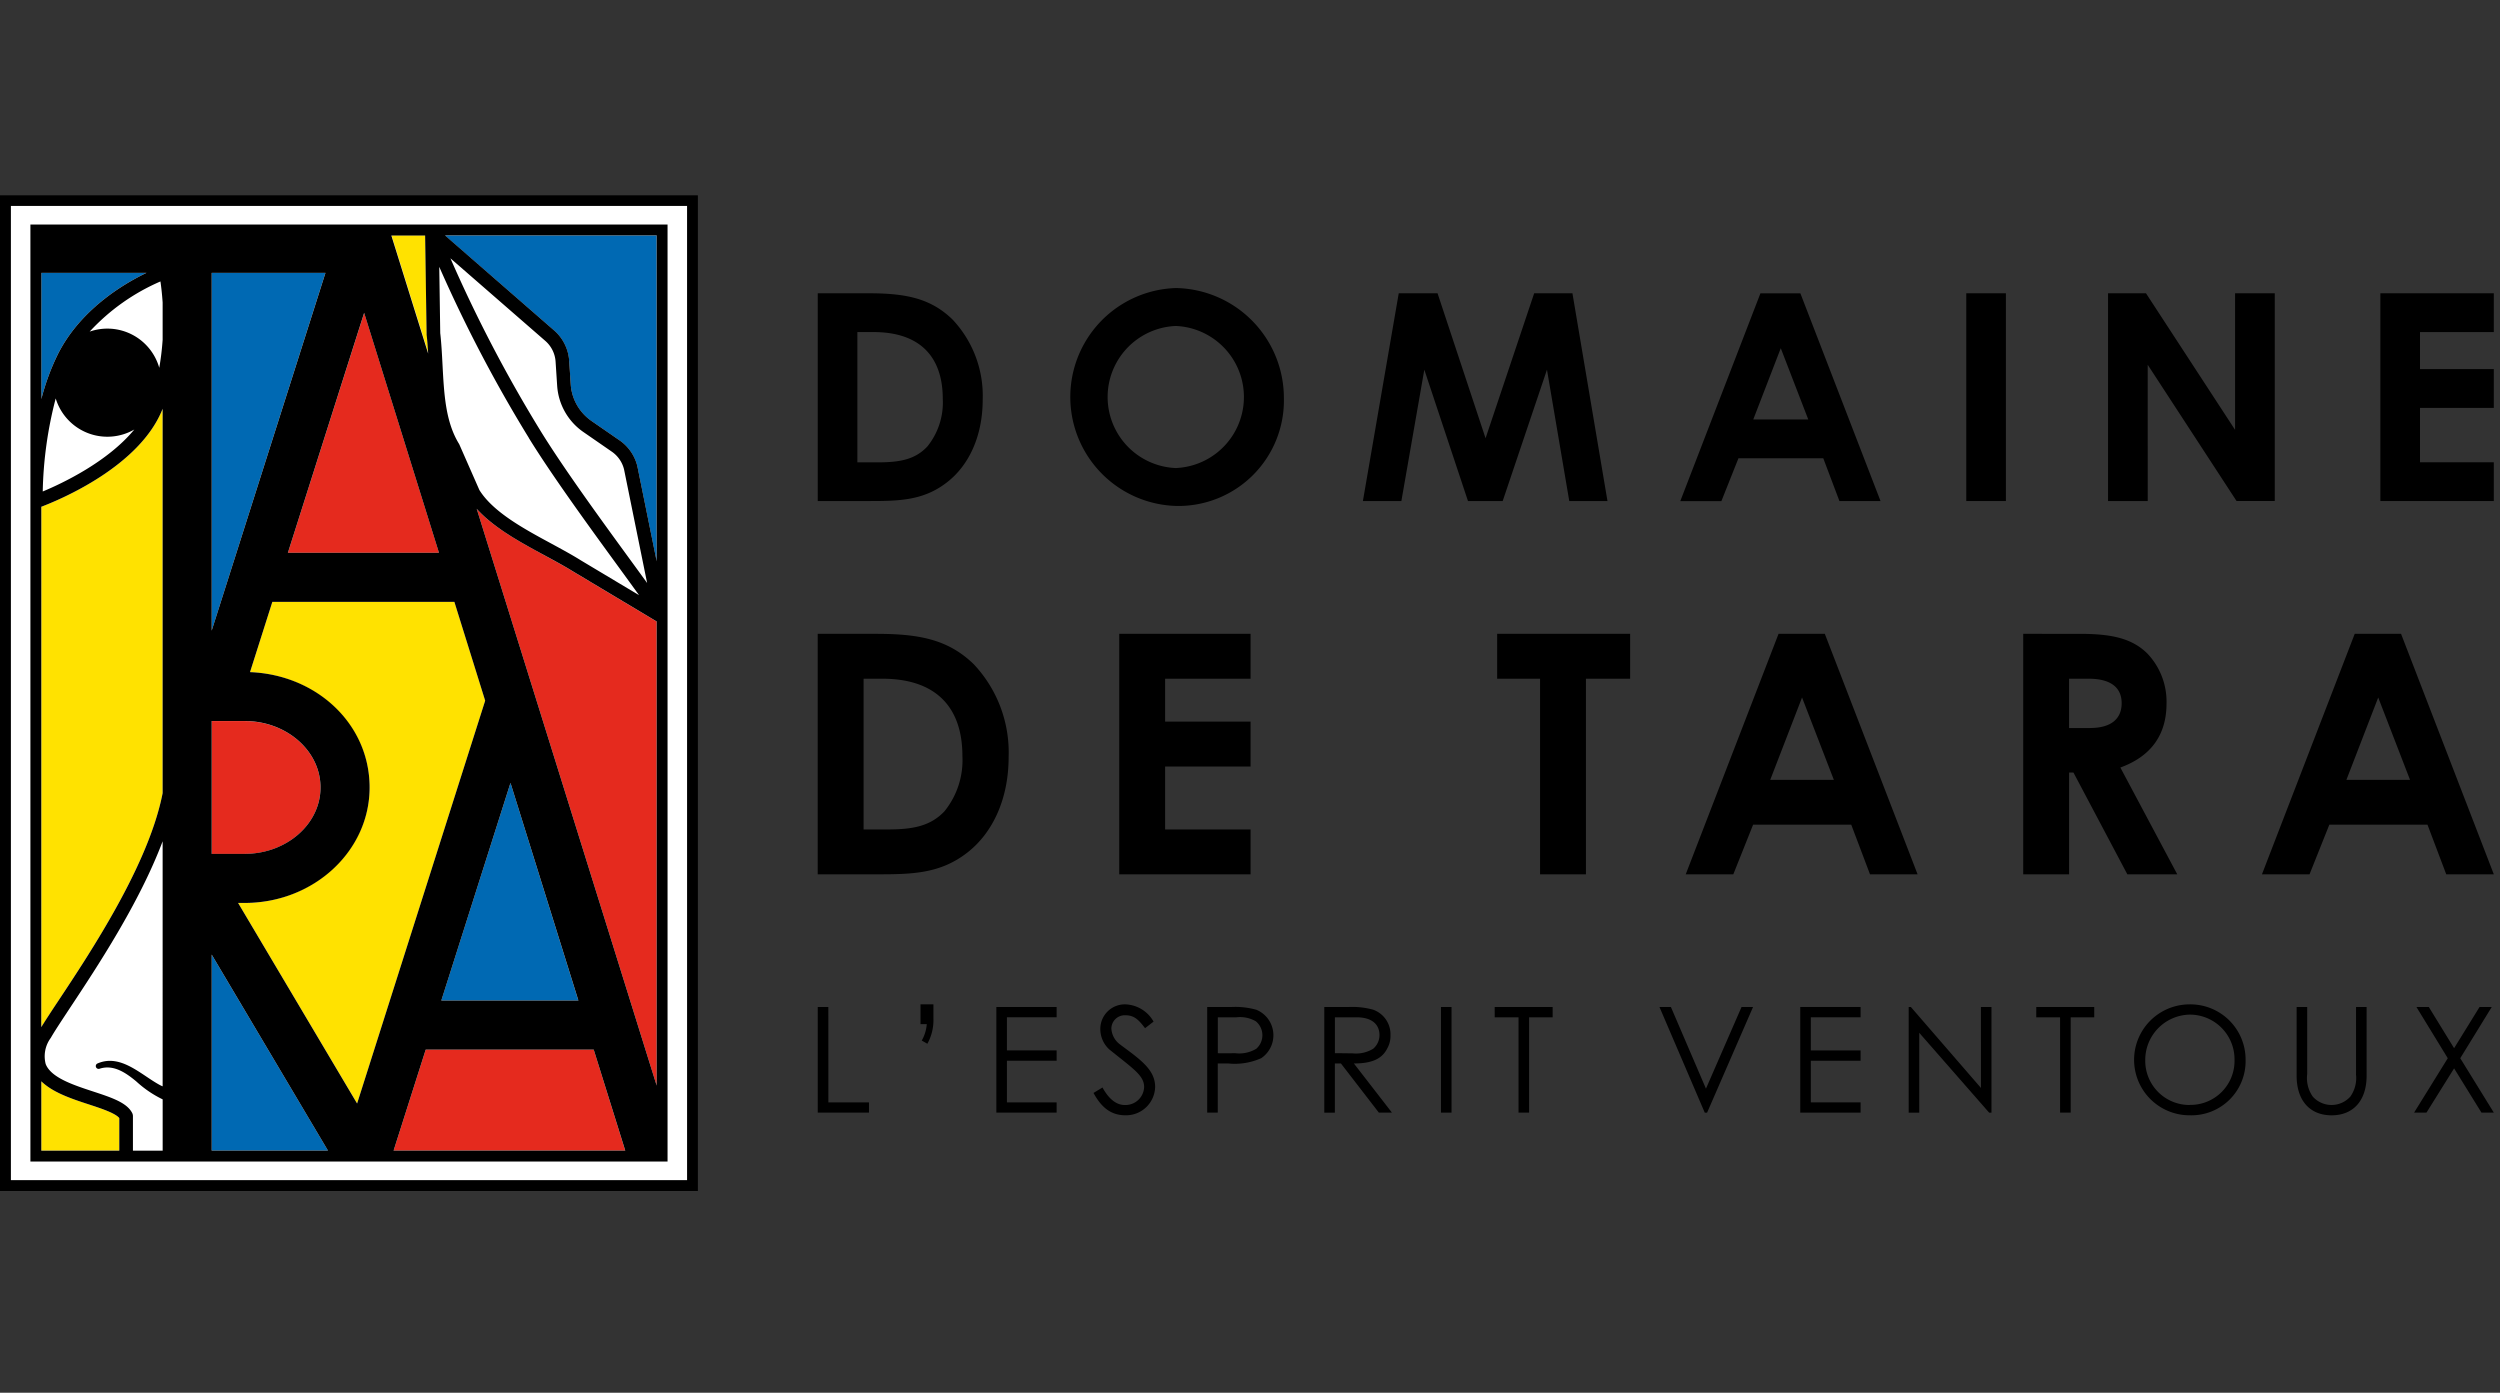 <?xml version="1.0" encoding="UTF-8"?>
<svg xmlns="http://www.w3.org/2000/svg" xmlns:xlink="http://www.w3.org/1999/xlink" width="289" height="161" viewBox="0 0 289 161">
  <rect x="0" y="0" width="289" height="161" fill="#333333" stroke="none"/>
  <defs>
    <clipPath id="clip-path">
      <rect id="Rectangle_191" data-name="Rectangle 191" width="289" height="161" fill="#fff" stroke="#707070" stroke-width="1"></rect>
    </clipPath>
  </defs>
  <g id="Groupe_de_masques_7" data-name="Groupe de masques 7" clip-path="url(#clip-path)">
    <g id="Logo_TARA__couleur_et_noir" data-name="Logo TARA__couleur et noir" transform="translate(0 22.549)">
      <path id="Tracé_792" data-name="Tracé 792" d="M859.763,100.687c-4.316,0-7.863,3.346-7.863,8.3a7.823,7.823,0,0,0,7.926,8.128,8.218,8.218,0,0,0-.069-16.419Z" transform="translate(-723.852 -85.553)" fill="none"></path>
      <path id="Tracé_793" data-name="Tracé 793" d="M1361.454,395.927h7.353l-3.68-9.526Z" transform="translate(-1156.817 -328.321)" fill="none"></path>
      <path id="Tracé_794" data-name="Tracé 794" d="M1031.809,634.471c0-1.191-.819-2.054-2.653-2.054h-2.5v4.152c.68,0,1.38.019,2.022.019a3.8,3.8,0,0,0,2.395-.529,2.064,2.064,0,0,0,.731-1.582Z" transform="translate(-872.341 -537.36)" fill="none"></path>
      <path id="Tracé_795" data-name="Tracé 795" d="M1351.6,117.831l-3.182,8.229h6.357Z" transform="translate(-1145.74 -100.12)" fill="none"></path>
      <path id="Tracé_796" data-name="Tracé 796" d="M666.4,371.98h-2.167v17.427h2.791c2.9,0,4.959-.384,6.584-2.13a9.38,9.38,0,0,0,2.054-6.351c0-5.809-3.213-8.947-9.256-8.947Z" transform="translate(-564.393 -316.069)" fill="none"></path>
      <path id="Tracé_797" data-name="Tracé 797" d="M1593.572,371.98h-2.281v5.7h2.438c2.4,0,3.642-.97,3.642-2.867S1596.092,371.98,1593.572,371.98Z" transform="translate(-1352.107 -316.069)" fill="none"></path>
      <path id="Tracé_798" data-name="Tracé 798" d="M667.544,118.559a8.113,8.113,0,0,0,1.777-5.488c0-5.022-2.779-7.731-8-7.731h-1.871v15.052h2.407c2.508,0,4.284-.334,5.689-1.84Z" transform="translate(-560.333 -89.507)" fill="none"></path>
      <path id="Tracé_799" data-name="Tracé 799" d="M940.965,632.835a3.627,3.627,0,0,0-2.23-.46h-2.161v4.152c.7.019,1.392,0,2.022,0a3.821,3.821,0,0,0,2.413-.51,2.09,2.09,0,0,0,.712-1.581,2.12,2.12,0,0,0-.762-1.6Z" transform="translate(-795.799 -537.324)" fill="none"></path>
      <path id="Tracé_800" data-name="Tracé 800" d="M1804.612,395.927h7.353l-3.68-9.526Z" transform="translate(-1533.364 -328.321)" fill="none"></path>
      <path id="Tracé_801" data-name="Tracé 801" d="M1655.027,630.363a5.162,5.162,0,0,0-5.135,5.274,5.034,5.034,0,0,0,5.135,5.173,5.22,5.22,0,0,0,0-10.44Z" transform="translate(-1401.901 -535.614)" fill="none"></path>
      <path id="Tracé_802" data-name="Tracé 802" d="M365.1,70.956l-3.327-2.3a7.122,7.122,0,0,1-3.024-5.337l-.183-2.8a3.486,3.486,0,0,0-1.159-2.363L346.41,48.583a161.48,161.48,0,0,0,10.415,19.948c2.627,4.278,7.019,10.3,10.22,14.687.844,1.159,1.537,2.111,2.111,2.9l-2.671-13.149A3.5,3.5,0,0,0,365.1,70.95Z" transform="translate(-294.342 -41.281)" fill="#fff"></path>
      <path id="Tracé_803" data-name="Tracé 803" d="M338.2,66.56c.176,3.365.34,6.546,1.9,9.1.019.031.031.063.05.095l2.312,5.255c1.588,2.552,5.148,4.48,8.292,6.175,1.235.668,2.4,1.3,3.44,1.953l6.723,4.026c-.725-1.008-1.594-2.205-2.451-3.377-3.22-4.417-7.63-10.459-10.289-14.794a162.953,162.953,0,0,1-10.358-19.784l.113,7.662c.139,1.216.2,2.476.265,3.692Z" transform="translate(-287.04 -46.908)" fill="#fff"></path>
      <path id="Tracé_804" data-name="Tracé 804" d="M34.912,519.754a3.557,3.557,0,0,0-.586,3.012c.611,1.581,3.194,2.426,5.475,3.175,2.1.687,3.913,1.279,4.524,2.489a.8.8,0,0,1,.088.359v3.995h3.434v-5.929a12.64,12.64,0,0,1-3.062-2.086c-1.222-1.008-2.64-1.985-4.253-1.449a.327.327,0,0,1-.227-.611c2.709-1.185,5.078,1.336,7.239,2.5a3.245,3.245,0,0,0,.3.139V497.022c-2.7,7.17-7.636,14.617-10.686,19.223C36.153,517.77,35.353,518.979,34.912,519.754Z" transform="translate(-29.046 -422.315)" fill="#fff"></path>
      <path id="Tracé_805" data-name="Tracé 805" d="M68.955,72.243A6.232,6.232,0,0,1,77,76.426a30.971,30.971,0,0,0,.391-3.239V68.872c-.063-.945-.158-1.77-.252-2.432A24.192,24.192,0,0,0,68.955,72.243Z" transform="translate(-58.591 -56.454)" fill="#fff"></path>
      <path id="Tracé_806" data-name="Tracé 806" d="M0,0H80.686V115.131H0Z" fill="#fff"></path>
      <path id="Tracé_807" data-name="Tracé 807" d="M37.446,160.139a6.243,6.243,0,0,1-3.125-3.743,46.72,46.72,0,0,0-1.5,10.761c2.237-.932,7.5-3.409,10.585-7.164a6.239,6.239,0,0,1-5.967.151Z" transform="translate(-27.888 -132.888)" fill="#fff"></path>
      <path id="Tracé_808" data-name="Tracé 808" d="M630.124,624.452H628.9v12.211h5.923v-1.185h-4.694Z" transform="translate(-534.368 -530.592)"></path>
      <path id="Tracé_809" data-name="Tracé 809" d="M707.911,624.685h.731a4.524,4.524,0,0,1-.58,1.9l.649.372a5.665,5.665,0,0,0,.7-2.961v-1.6h-1.493v2.281Z" transform="translate(-601.507 -528.847)"></path>
      <path id="Tracé_810" data-name="Tracé 810" d="M766.3,636.663h6.968v-1.185h-5.746v-4.814h5.746v-1.191h-5.746v-3.831h5.746v-1.191H766.3Z" transform="translate(-651.121 -530.592)"></path>
      <path id="Tracé_811" data-name="Tracé 811" d="M844.157,627.134a2.453,2.453,0,0,1-1.09-1.884,1.551,1.551,0,0,1,1.651-1.55c1.052,0,1.581.63,2.243,1.493l.983-.762a3.9,3.9,0,0,0-3.194-1.991,2.836,2.836,0,0,0-2.961,2.86,3.193,3.193,0,0,0,1.033,2.344c2.772,2.243,4.032,3.012,4.032,4.354a2.158,2.158,0,0,1-2.262,2.073c-.932,0-1.821-.68-2.552-2.023l-1.04.63c.9,1.651,2,2.583,3.692,2.583a3.36,3.36,0,0,0,3.434-3.283c0-1.972-1.682-3.144-3.982-4.845Z" transform="translate(-714.592 -528.883)"></path>
      <path id="Tracé_812" data-name="Tracé 812" d="M934.087,624.761a8.954,8.954,0,0,0-2.823-.309h-2.823v12.211h1.222V630.98h1.21a7.47,7.47,0,0,0,3.812-.611,3.192,3.192,0,0,0-.6-5.614Zm.019,4.524a3.821,3.821,0,0,1-2.413.51c-.63,0-1.329.019-2.023,0v-4.152h2.161a3.637,3.637,0,0,1,2.23.46,2.086,2.086,0,0,1,.05,3.182Z" transform="translate(-788.89 -530.592)"></path>
      <path id="Tracé_813" data-name="Tracé 813" d="M1025.778,629.216a2.931,2.931,0,0,0,.359-1.512,3.023,3.023,0,0,0-2.01-2.942,9.064,9.064,0,0,0-2.842-.309h-2.8v12.211h1.222V630.98h.7l4.385,5.683h1.512l-4.4-5.683c2.023,0,3.251-.491,3.875-1.77Zm-6.067.58v-4.152h2.5c1.84,0,2.653.87,2.653,2.054a2.064,2.064,0,0,1-.731,1.582,3.814,3.814,0,0,1-2.394.529c-.649,0-1.342-.019-2.022-.019Z" transform="translate(-865.396 -530.592)"></path>
      <rect id="Rectangle_189" data-name="Rectangle 189" width="1.222" height="12.211" transform="translate(166.575 93.86)"></rect>
      <path id="Tracé_814" data-name="Tracé 814" d="M1149.559,625.643h2.753v11.02h1.223v-11.02h2.722v-1.191h-6.7Z" transform="translate(-976.771 -530.592)"></path>
      <path id="Tracé_815" data-name="Tracé 815" d="M1281.651,633.891l-4.051-9.438h-1.323l5.236,12.211h.271l5.311-12.211h-1.33Z" transform="translate(-1084.443 -530.592)"></path>
      <path id="Tracé_816" data-name="Tracé 816" d="M1384.551,636.663h6.975v-1.185h-5.752v-4.814h5.752v-1.191h-5.752v-3.831h5.752v-1.191h-6.975Z" transform="translate(-1176.442 -530.592)"></path>
      <path id="Tracé_817" data-name="Tracé 817" d="M1476.317,633.809l-8.1-9.356h-.252v12.211h1.222v-9.23l8.077,9.23h.271V624.452h-1.222Z" transform="translate(-1247.321 -530.592)"></path>
      <path id="Tracé_818" data-name="Tracé 818" d="M1566.056,625.643h2.754v11.02h1.228v-11.02h2.722v-1.191h-6.7Z" transform="translate(-1330.666 -530.592)"></path>
      <path id="Tracé_819" data-name="Tracé 819" d="M1647.769,622.44a6.411,6.411,0,0,0,.1,12.822,6.258,6.258,0,0,0,6.427-6.408A6.382,6.382,0,0,0,1647.769,622.44Zm.063,11.631a5.108,5.108,0,0,1-5.135-5.173,5.24,5.24,0,0,1,5.135-5.274,5.167,5.167,0,0,1,5.185,5.2,5.092,5.092,0,0,1-5.185,5.236Z" transform="translate(-1394.706 -528.883)"></path>
      <path id="Tracé_820" data-name="Tracé 820" d="M1773.16,632.208a3.723,3.723,0,0,1-.649,2.6,2.92,2.92,0,0,1-4.347,0,3.75,3.75,0,0,1-.643-2.6v-7.756H1766.3V632.4c0,2.873,1.544,4.574,4.045,4.574s4.045-1.7,4.045-4.574v-7.945h-1.222v7.756Z" transform="translate(-1500.81 -530.592)"></path>
      <path id="Tracé_821" data-name="Tracé 821" d="M1865.61,624.452H1864.2l-2.942,4.763-2.924-4.763h-1.43l3.623,5.922-3.894,6.288h1.43l3.195-5.116,3.163,5.116h1.43l-3.881-6.288Z" transform="translate(-1577.565 -530.592)"></path>
      <path id="Tracé_822" data-name="Tracé 822" d="M646.941,341c-3.018-2.942-6.464-3.522-11.347-3.522h-6.7v27.8h6.773c4.07,0,7.359-.038,10.535-2.52,2.98-2.325,4.763-6.275,4.763-11.039A14.863,14.863,0,0,0,646.941,341Zm-3.365,16.961c-1.626,1.745-3.68,2.13-6.584,2.13H634.2V342.667h2.167c6.042,0,9.256,3.138,9.256,8.947a9.38,9.38,0,0,1-2.054,6.351Z" transform="translate(-534.368 -286.756)"></path>
      <path id="Tracé_823" data-name="Tracé 823" d="M875.97,342.632V337.44H860.786v27.8H875.97v-5.185h-9.879v-7.277h9.879V347.59h-9.879v-4.959Z" transform="translate(-731.403 -286.72)"></path>
      <path id="Tracé_824" data-name="Tracé 824" d="M1151.445,342.632h4.959v22.613h5.305V342.632h5.11V337.44h-15.374Z" transform="translate(-978.374 -286.72)"></path>
      <path id="Tracé_825" data-name="Tracé 825" d="M1312.554,337.44h-5.343l-10.73,27.8h5.5l2.287-5.734h11.347l2.167,5.734h5.5l-10.724-27.8Zm-6.307,16.886,3.68-9.526,3.679,9.526Z" transform="translate(-1101.61 -286.72)"></path>
      <path id="Tracé_826" data-name="Tracé 826" d="M1567.224,352.9c3.522-1.279,5.343-3.755,5.343-7.4a8.068,8.068,0,0,0-2.243-5.809c-1.859-1.821-4.335-2.249-7.863-2.249H1556v27.8h5.305v-11.77h.5l6.231,11.77h5.772l-6.584-12.356Zm-3.484-4.568H1561.3v-5.7h2.281c2.52,0,3.8,1.008,3.8,2.829S1566.14,348.327,1563.739,348.327Z" transform="translate(-1322.117 -286.72)"></path>
      <path id="Tracé_827" data-name="Tracé 827" d="M1750.4,337.44l-10.724,27.8h5.5l2.287-5.734h11.348l2.167,5.734h5.5l-10.724-27.8h-5.343Zm-.964,16.886,3.679-9.526,3.68,9.526Z" transform="translate(-1478.193 -286.72)"></path>
      <path id="Tracé_828" data-name="Tracé 828" d="M643.853,97.38c2.577-2,4.114-5.419,4.114-9.533a12.856,12.856,0,0,0-3.478-9.268c-2.608-2.545-5.589-3.043-9.8-3.043H628.9V99.554h5.853c3.509,0,6.357-.032,9.1-2.174ZM633.482,80.022h1.871c5.217,0,8,2.709,8,7.731a8.082,8.082,0,0,1-1.777,5.488c-1.4,1.506-3.176,1.84-5.689,1.84h-2.407V80.029Z" transform="translate(-534.368 -64.183)"></path>
      <path id="Tracé_829" data-name="Tracé 829" d="M833.687,71.512a12.6,12.6,0,0,0,.063,25.19,12.2,12.2,0,0,0,12.412-12.513A12.712,12.712,0,0,0,833.687,71.512Zm.038,20.811a8.219,8.219,0,0,1-.063-16.426,8.218,8.218,0,0,1,.069,16.419Z" transform="translate(-697.745 -60.763)"></path>
      <path id="Tracé_830" data-name="Tracé 830" d="M1069.479,84.37l2.577,15.184h4.417l-4.051-24.018H1068l-5.62,16.76-5.551-16.76h-4.486L1048.2,99.554h4.448L1055.3,84.37l5.047,15.184h4.013Z" transform="translate(-890.649 -64.183)"></path>
      <path id="Tracé_831" data-name="Tracé 831" d="M1299.019,94.644h9.8l1.871,4.952h4.751l-9.268-24.018h-4.618L1292.29,99.6h4.751l1.972-4.952Zm4.89-12.715,3.175,8.229h-6.357l3.176-8.229Z" transform="translate(-1098.049 -64.218)"></path>
      <rect id="Rectangle_190" data-name="Rectangle 190" width="4.581" height="24.018" transform="translate(227.301 11.354)"></rect>
      <path id="Tracé_832" data-name="Tracé 832" d="M1625.849,83.8l10.27,15.752h4.417V75.536h-4.587V91.326l-10.3-15.789h-4.385V99.554h4.587Z" transform="translate(-1377.574 -64.183)"></path>
      <path id="Tracé_833" data-name="Tracé 833" d="M1843.838,80.022V75.536h-13.112V99.554h13.112v-4.48h-8.531V88.786h8.531V84.3h-8.531V80.022Z" transform="translate(-1555.554 -64.183)"></path>
      <path id="Tracé_834" data-name="Tracé 834" d="M387.394,254.333l-9.552-5.715c-1.014-.636-2.161-1.254-3.371-1.909-2.779-1.506-5.866-3.176-7.857-5.387L387.419,308v-53.65h-.025Z" transform="translate(-311.51 -205.049)" fill="#e52a1e"></path>
      <path id="Tracé_835" data-name="Tracé 835" d="M45.8,208.786V164.36c-2.634,6.7-12.015,10.566-14.025,11.328v60.158c.479-.794,1.178-1.846,2.029-3.131C37.551,227.051,44.211,217,45.8,208.786Z" transform="translate(-26.998 -139.656)" fill="#ffe200"></path>
      <path id="Tracé_836" data-name="Tracé 836" d="M306.407,657.19l-3.717,11.681h26.778l-3.642-11.681Z" transform="translate(-257.193 -558.409)" fill="#e52a1e"></path>
      <path id="Tracé_837" data-name="Tracé 837" d="M40.79,685.839c-.473-.58-2.092-1.109-3.528-1.581-1.985-.649-4.171-1.367-5.488-2.671V689.6H40.79v-3.768Z" transform="translate(-26.998 -579.139)" fill="#ffe200"></path>
      <path id="Tracé_838" data-name="Tracé 838" d="M305.2,42.455v-.076l-.17-11.341v-.019h-3.894L305.4,44.673c-.044-.75-.1-1.5-.183-2.224Z" transform="translate(-255.875 -26.357)" fill="#ffe200"></path>
      <path id="Tracé_839" data-name="Tracé 839" d="M43.934,59.817H31.774v14.6a27.119,27.119,0,0,1,1.915-5.2C36.279,64.089,41.187,61.14,43.934,59.817Z" transform="translate(-26.998 -50.826)" fill="#0069b3"></path>
      <path id="Tracé_840" data-name="Tracé 840" d="M175.392,412.231c0-4.234-3.932-7.68-8.77-7.68h-3.812v15.355h3.812C171.454,419.905,175.392,416.465,175.392,412.231Z" transform="translate(-138.338 -343.743)" fill="#e52a1e"></path>
      <path id="Tracé_841" data-name="Tracé 841" d="M162.809,584.169v22.657h13.446Z" transform="translate(-138.338 -496.364)" fill="#0069b3"></path>
      <path id="Tracé_842" data-name="Tracé 842" d="M162.809,59.817V101.18l13.149-41.363Z" transform="translate(-138.338 -50.826)" fill="#0069b3"></path>
      <path id="Tracé_843" data-name="Tracé 843" d="M238.882,118.32l-8.651-27.735-8.821,27.735Z" transform="translate(-188.131 -76.969)" fill="#e52a1e"></path>
      <path id="Tracé_844" data-name="Tracé 844" d="M183.86,347.645H183.1l13.761,23.186,14.806-46.574-3.56-11.423H187.061l-2.583,8.128c7.68.3,13.83,6.168,13.83,13.338s-6.477,13.345-14.441,13.345Z" transform="translate(-155.577 -265.813)" fill="#ffe200"></path>
      <path id="Tracé_845" data-name="Tracé 845" d="M347.405,452.086l-8,25.158h15.846Z" transform="translate(-288.394 -384.134)" fill="#0069b3"></path>
      <path id="Tracé_846" data-name="Tracé 846" d="M356.536,45.527l.183,2.8a5.6,5.6,0,0,0,2.344,4.146l3.327,2.3a5.106,5.106,0,0,1,2.029,2.974l2.23,10.982V31.061H342.177l12.664,11.026a5.081,5.081,0,0,1,1.689,3.44Z" transform="translate(-290.745 -26.392)" fill="#0069b3"></path>
      <path id="Tracé_847" data-name="Tracé 847" d="M8.384,120.994H86.549V8.384H8.384Zm2.256-82.632V10.532H84.293V55.626a.572.572,0,0,1,0,.328v62.893H22.15a.714.714,0,0,1-.895,0H10.639V43.012a.8.8,0,0,1-.158-.447C10.482,42.4,10.444,40.737,10.639,38.362Z" transform="translate(-7.123 -7.123)" fill="#fff"></path>
      <path id="Tracé_848" data-name="Tracé 848" d="M23.39,130.991H97.044V22.678H23.39V131ZM38.676,122.3a3.223,3.223,0,0,1-.3-.139c-2.161-1.153-4.536-3.68-7.239-2.5a.327.327,0,0,0,.227.611c1.613-.536,3.031.441,4.253,1.449a12.519,12.519,0,0,0,3.062,2.086v5.929H35.242v-3.995a.8.8,0,0,0-.088-.359c-.617-1.21-2.426-1.8-4.524-2.489-2.281-.75-4.864-1.594-5.475-3.175a3.563,3.563,0,0,1,.586-3.012c.441-.775,1.241-1.978,2.249-3.509,3.049-4.606,7.983-12.053,10.686-19.223Zm10.1-47.878,2.583-8.128H72.4l3.56,11.423L61.156,124.287,47.4,101.1h.762c7.964,0,14.441-5.986,14.441-13.345S56.45,74.714,48.769,74.418Zm30.111,12.8,7.851,25.158H70.891Zm-13.515,42.51,3.717-11.681H88.507l3.648,11.681H65.377Zm30.413-7.517L74.98,55.535c1.991,2.212,5.078,3.887,7.857,5.387,1.21.655,2.35,1.273,3.371,1.909l9.552,5.715h.013s.006.013.013.013v53.65Zm0-98.277V61.6l-2.23-10.982a5.1,5.1,0,0,0-2.029-2.974l-3.327-2.3A5.6,5.6,0,0,1,85.854,41.2l-.183-2.8a5.107,5.107,0,0,0-1.689-3.44L71.319,23.931H95.79Zm-1.1,40.179c-.573-.788-1.266-1.745-2.111-2.9C89.37,56.821,84.985,50.8,82.358,46.525A162.345,162.345,0,0,1,71.943,26.578l10.995,9.571A3.486,3.486,0,0,1,84.1,38.511l.183,2.8A7.063,7.063,0,0,0,87.3,46.651l3.327,2.3a3.513,3.513,0,0,1,1.386,2.022l2.671,13.149ZM81.009,47.351c2.665,4.329,7.069,10.377,10.289,14.794.857,1.178,1.726,2.369,2.451,3.377L87.026,61.5c-1.046-.655-2.212-1.285-3.44-1.953-3.144-1.7-6.7-3.623-8.292-6.175l-2.312-5.255a.689.689,0,0,0-.05-.095c-1.556-2.545-1.72-5.727-1.9-9.1-.063-1.216-.126-2.47-.265-3.692l-.113-7.662A163.416,163.416,0,0,0,81.016,47.351ZM69.019,23.938v.019l.17,11.341v.076c.082.725.139,1.474.183,2.224L65.113,23.944h3.894ZM70.626,60.62H53.154l8.815-27.735L70.62,60.62ZM44.346,28.26H57.5L44.346,69.623Zm0,51.81h3.812c4.833,0,8.77,3.446,8.77,7.68S53,95.424,48.158,95.424H44.346Zm0,27,13.445,22.663H44.346ZM38.676,31.687V36a30.97,30.97,0,0,1-.391,3.239,6.232,6.232,0,0,0-8.046-4.184,24.192,24.192,0,0,1,8.184-5.8C38.518,29.917,38.612,30.736,38.676,31.687ZM35.4,46.374c-3.094,3.755-8.348,6.231-10.585,7.164a46.025,46.025,0,0,1,1.5-10.761,6.238,6.238,0,0,0,9.092,3.591ZM24.65,28.26H36.817c-2.753,1.323-7.662,4.278-10.245,9.394a26.7,26.7,0,0,0-1.915,5.2V28.26Zm0,27.042c2.01-.762,11.4-4.625,14.025-11.328V88.4c-1.588,8.21-8.247,18.265-12,23.93-.851,1.279-1.544,2.338-2.029,3.131Zm0,66.415c1.323,1.3,3.5,2.022,5.488,2.671,1.437.473,3.049,1,3.528,1.581v3.768H24.65v-8.014Z" transform="translate(-19.875 -19.269)"></path>
      <path id="Tracé_849" data-name="Tracé 849" d="M80.686,0H0V115.131H80.686Zm-1.26,113.871H1.26V1.26H79.425Z"></path>
    </g>
  </g>
</svg>
